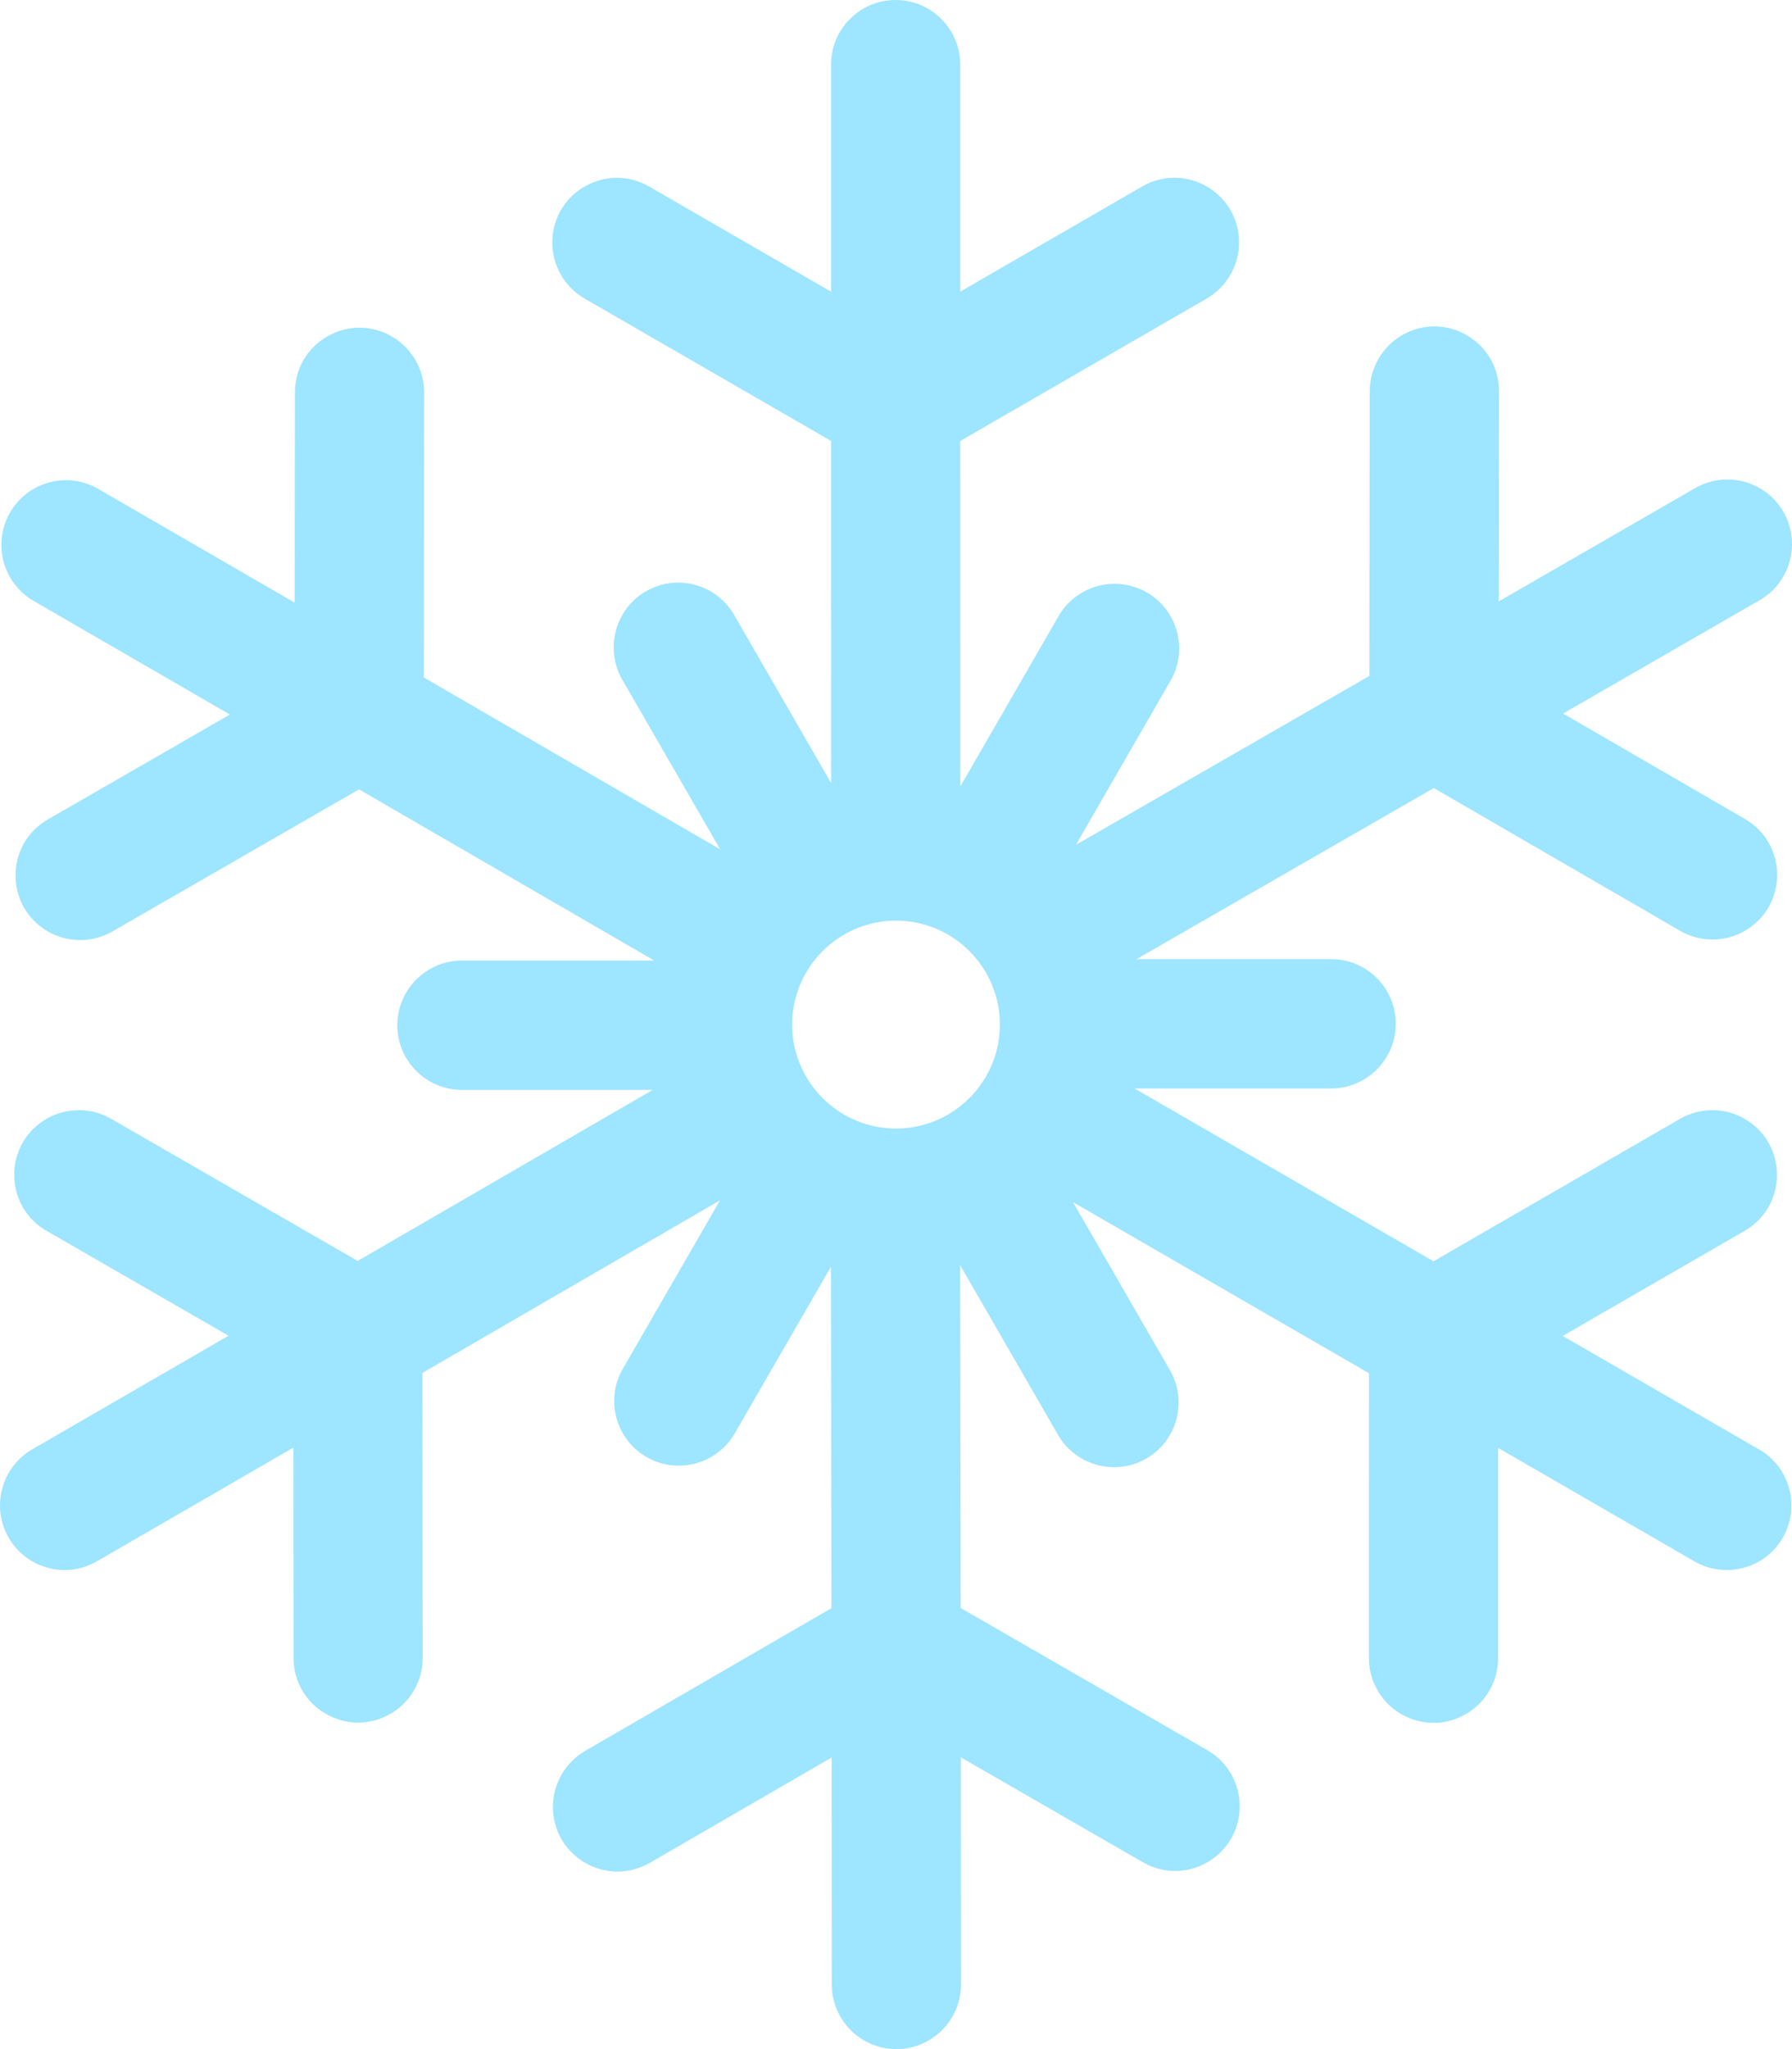 <svg width="98" height="112" viewBox="0 0 98 112" fill="none" xmlns="http://www.w3.org/2000/svg">
<g clip-path="url(#clip0_843_1822)">
<path d="M96.202 79.225L85.462 73.02L95.41 67.276C96.516 66.637 97.176 65.493 97.177 64.215C97.177 62.937 96.516 61.792 95.411 61.154C94.322 60.523 92.968 60.523 91.877 61.154L78.395 68.939L62.049 59.495H72.797C74.737 59.495 76.323 57.916 76.331 55.975C76.335 55.028 75.969 54.136 75.301 53.465C74.633 52.794 73.745 52.425 72.798 52.425H62.154L78.411 43.073L91.882 50.878C92.971 51.509 94.325 51.511 95.415 50.883C96.522 50.245 97.185 49.102 97.186 47.824C97.187 46.546 96.529 45.401 95.423 44.761L85.483 39.001L96.23 32.806C97.919 31.834 98.502 29.668 97.53 27.979C97.059 27.162 96.298 26.577 95.386 26.331C94.474 26.085 93.521 26.209 92.705 26.679L81.961 32.872L81.976 21.385C81.978 20.108 81.319 18.962 80.214 18.322C79.108 17.681 77.787 17.679 76.68 18.317C75.59 18.945 74.912 20.117 74.909 21.375L74.888 36.944L58.84 46.176L64.012 37.211C64.486 36.391 64.611 35.435 64.363 34.521C64.116 33.607 63.528 32.845 62.705 32.375C61.02 31.412 58.861 31.996 57.891 33.676L52.518 42.988L52.515 24.103L65.996 16.316C67.085 15.685 67.762 14.513 67.762 13.254C67.762 11.976 67.101 10.832 65.995 10.192C64.888 9.554 63.567 9.555 62.461 10.192L52.514 15.94V3.535C52.513 2.592 52.145 1.705 51.477 1.036C50.81 0.368 49.922 0 48.981 0C48.036 0 47.15 0.368 46.483 1.036C45.814 1.703 45.447 2.591 45.447 3.535V15.941L35.503 10.197C34.397 9.559 33.077 9.559 31.97 10.197C30.863 10.837 30.204 11.981 30.204 13.259C30.204 14.517 30.881 15.69 31.971 16.319L45.449 24.102L45.451 42.798L40.15 33.613C39.674 32.789 38.905 32.202 37.984 31.961C37.064 31.721 36.106 31.855 35.287 32.34C33.632 33.323 33.068 35.48 34.03 37.148L39.383 46.422L23.177 37.029L23.195 21.456C23.197 20.197 22.522 19.023 21.432 18.392C20.327 17.752 19.006 17.75 17.899 18.387C16.792 19.025 16.13 20.169 16.129 21.447L16.115 32.939L5.379 26.726C4.563 26.253 3.611 26.125 2.698 26.369C1.786 26.612 1.024 27.196 0.55 28.014C-0.425 29.701 0.152 31.868 1.838 32.844L12.572 39.055L2.621 44.787C1.514 45.425 0.851 46.569 0.851 47.846C0.849 49.123 1.508 50.269 2.614 50.91C3.702 51.541 5.057 51.541 6.147 50.913L19.634 43.145L35.776 52.501H25.262C23.326 52.501 21.742 54.076 21.728 56.012C21.722 56.961 22.086 57.854 22.755 58.528C23.423 59.201 24.313 59.571 25.261 59.571H35.697L19.561 68.92L6.075 61.15C4.984 60.522 3.631 60.523 2.541 61.154C1.435 61.794 0.776 62.939 0.778 64.216C0.779 65.494 1.441 66.638 2.548 67.276L12.498 73.009L1.763 79.219C0.948 79.691 0.364 80.454 0.121 81.367C-0.122 82.28 0.004 83.234 0.476 84.048C0.948 84.866 1.711 85.449 2.623 85.694C3.533 85.938 4.487 85.81 5.304 85.337L16.041 79.126L16.053 90.619C16.054 91.896 16.716 93.041 17.823 93.678C18.93 94.315 20.251 94.314 21.357 93.675C22.445 93.045 23.121 91.87 23.12 90.611L23.104 75.038L39.375 65.609L34.064 74.81C33.59 75.631 33.465 76.588 33.714 77.504C33.962 78.419 34.553 79.181 35.378 79.651C37.06 80.608 39.215 80.022 40.183 78.346L45.442 69.236L45.469 87.899L32.001 95.7C30.913 96.33 30.237 97.504 30.238 98.763C30.24 100.041 30.901 101.184 32.008 101.822C33.116 102.459 34.437 102.458 35.541 101.818L45.479 96.063L45.489 108.469C45.489 109.413 45.858 110.3 46.526 110.967C47.194 111.634 48.08 112 49.026 112C50.973 111.998 52.557 110.41 52.555 108.461L52.546 96.053L62.5 101.787C63.607 102.425 64.928 102.424 66.034 101.784C67.139 101.143 67.799 99.999 67.797 98.72C67.796 97.462 67.118 96.29 66.027 95.662L52.537 87.89L52.509 69.153L57.861 78.428C58.824 80.097 60.973 80.688 62.651 79.743C63.481 79.277 64.077 78.514 64.329 77.596C64.581 76.677 64.458 75.718 63.982 74.893L58.681 65.708L74.864 75.058L74.862 90.627C74.862 91.886 75.538 93.059 76.628 93.689C77.735 94.329 79.055 94.328 80.161 93.689C81.268 93.05 81.928 91.906 81.928 90.627V79.14L92.669 85.344C94.357 86.318 96.521 85.738 97.495 84.051C97.967 83.234 98.093 82.281 97.848 81.369C97.604 80.457 97.019 79.694 96.202 79.223V79.225ZM54.681 56.002C54.681 59.135 52.133 61.684 49.001 61.684C45.869 61.684 43.321 59.135 43.321 56.002C43.321 52.869 45.869 50.32 49.001 50.32C52.133 50.32 54.681 52.869 54.681 56.002Z" fill="#9EE5FF"/>
</g>
<defs>
<clipPath id="clip0_843_1822">
<rect width="98" height="112" fill="white"/>
</clipPath>
</defs>
</svg>
